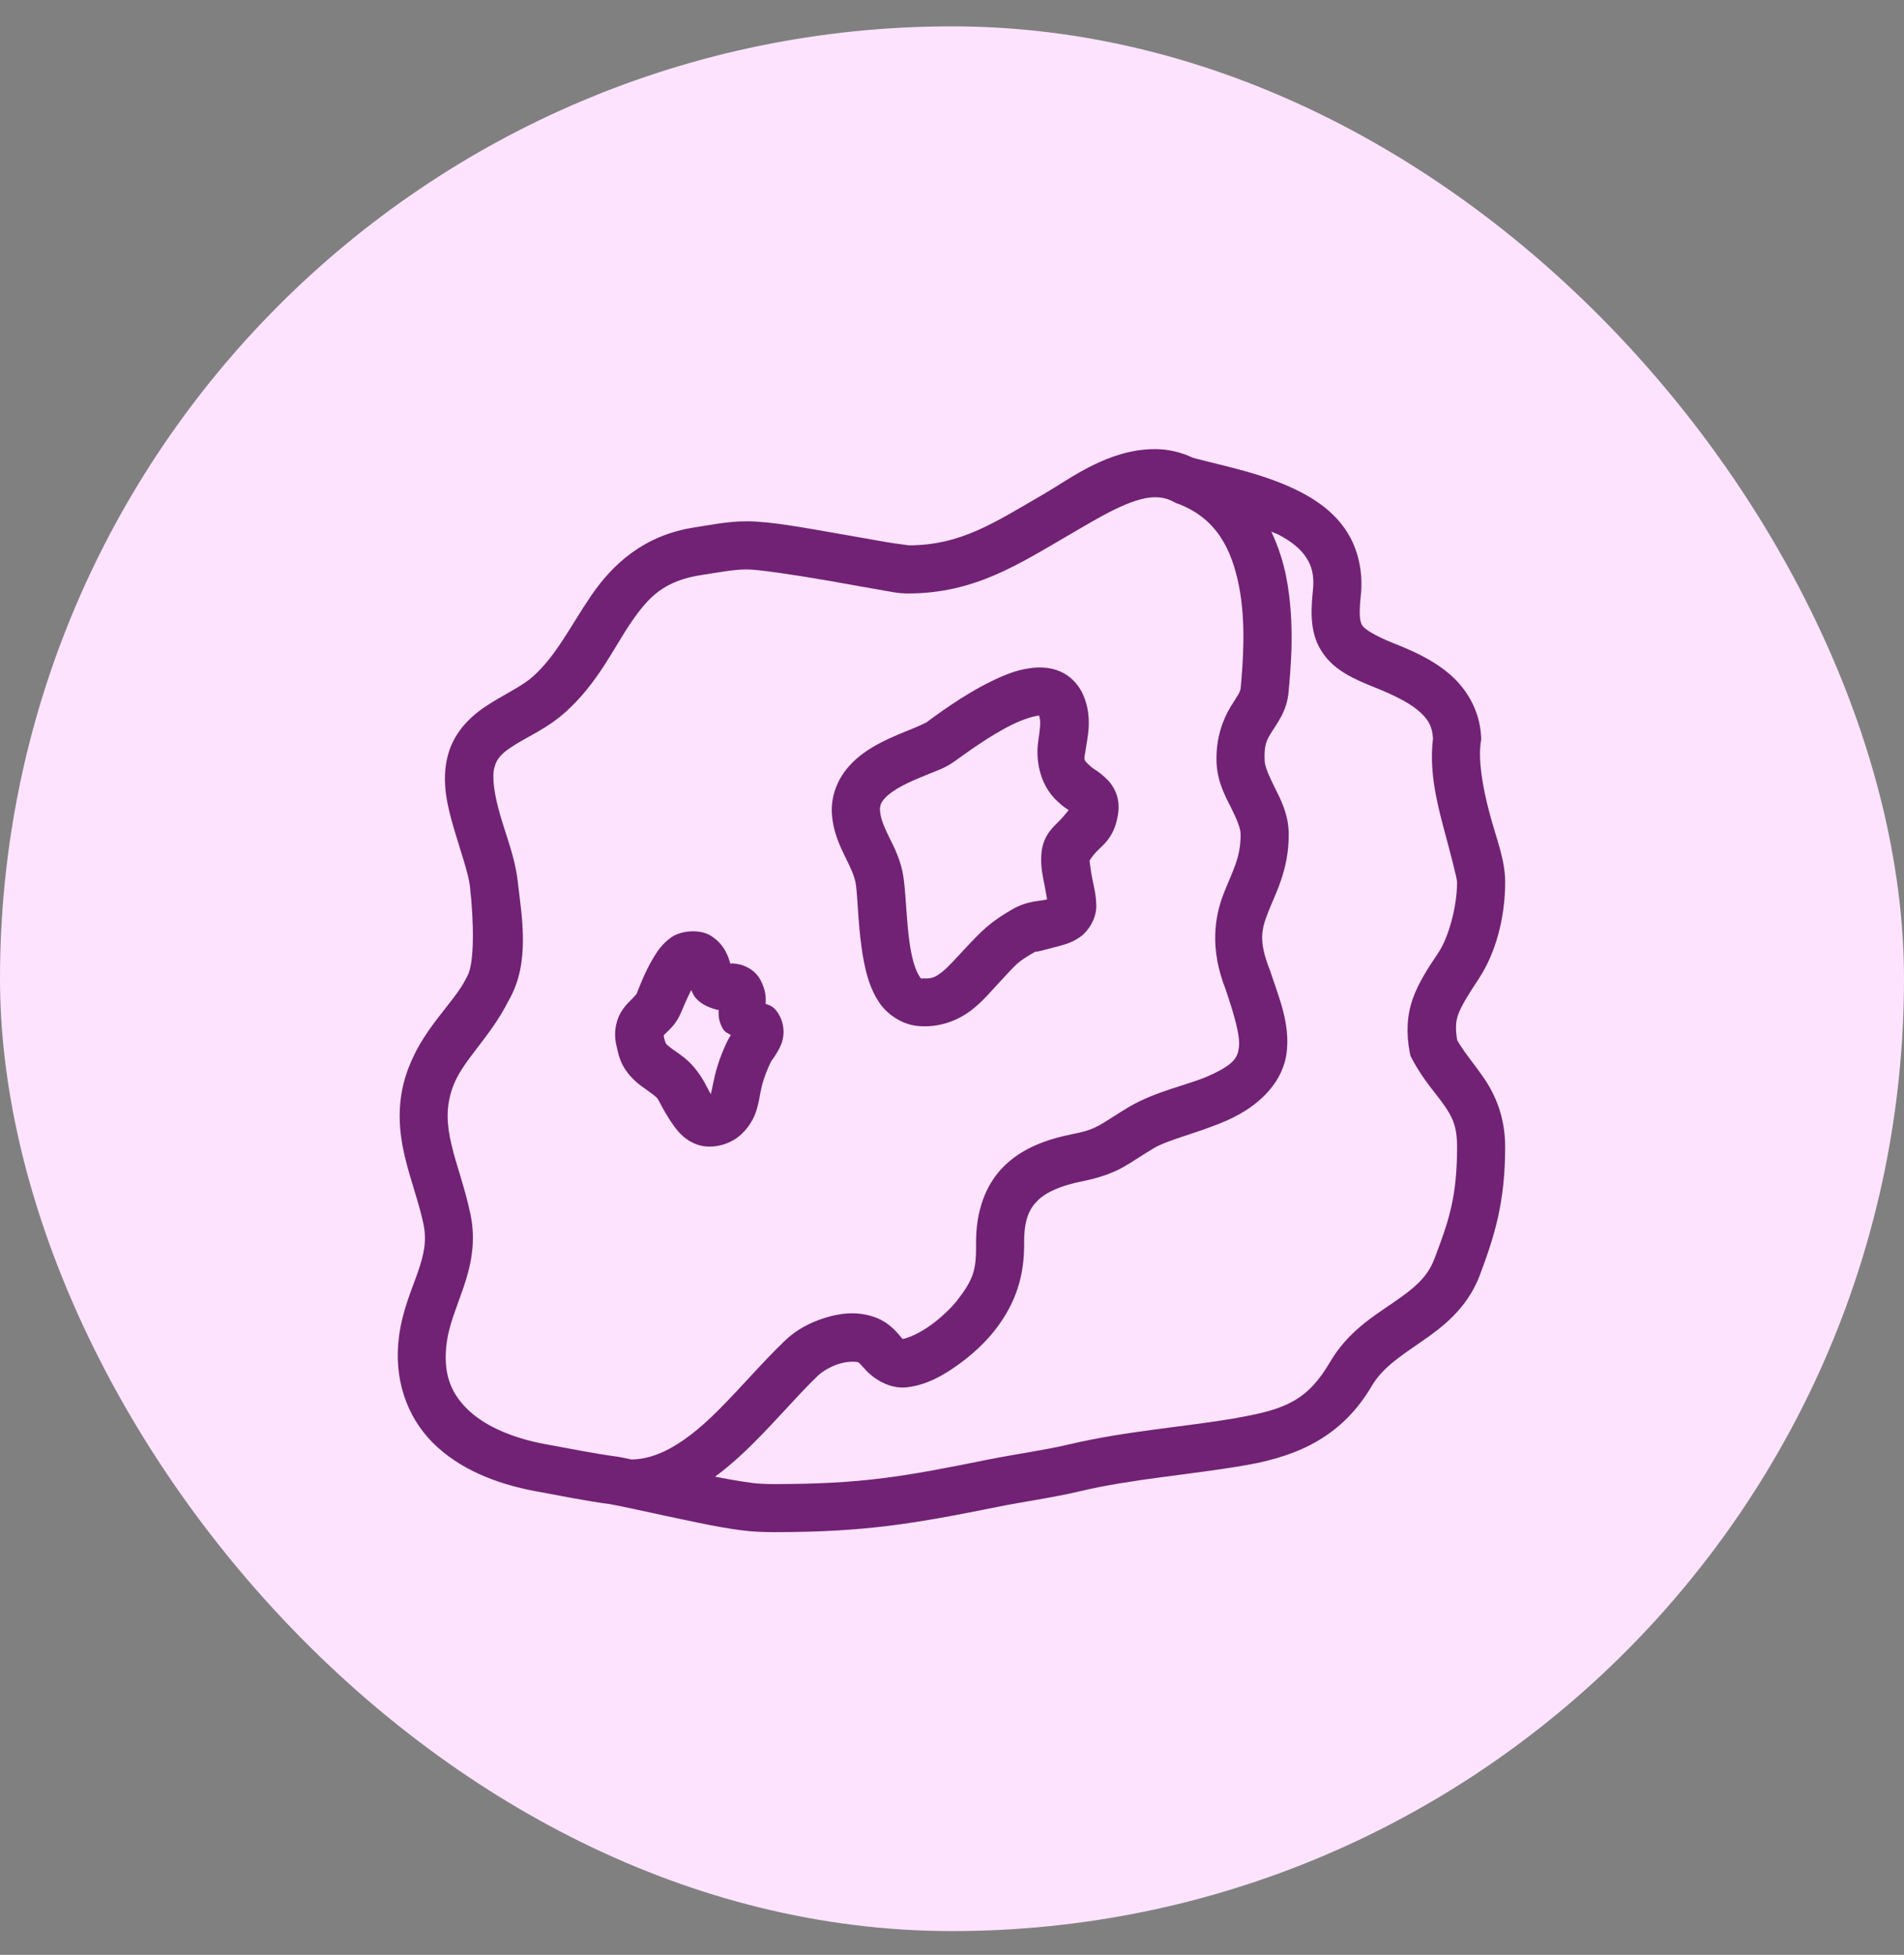 <svg xmlns="http://www.w3.org/2000/svg" fill="none" viewBox="0 0 38 39" height="39" width="38">
<rect x="0" y="0" width="38" height="39" fill="#808080" stroke="none"/>
<rect fill="#FEE3FF" rx="19" height="38" width="38" y="0.526"></rect>
<path fill="#712274" d="M23.05 8.96C22.118 8.96 21.357 9.551 20.858 9.841C19.808 10.451 19.169 10.88 18.121 10.88C18.179 10.88 17.928 10.856 17.671 10.812C17.412 10.768 17.082 10.707 16.739 10.648C16.053 10.527 15.357 10.4 14.907 10.4C14.511 10.4 14.163 10.477 13.876 10.52C12.841 10.674 12.218 11.272 11.804 11.876C11.39 12.479 11.11 13.074 10.634 13.499C10.437 13.676 10.124 13.824 9.79 14.03C9.453 14.238 9.068 14.561 8.935 15.082C8.802 15.605 8.935 16.104 9.066 16.554C9.2 17.004 9.348 17.424 9.378 17.675C9.46 18.397 9.471 19.227 9.325 19.477L9.316 19.492L9.308 19.509C9.055 20.03 8.418 20.517 8.114 21.414C7.913 22.01 7.962 22.573 8.076 23.062C8.193 23.551 8.36 23.986 8.451 24.418C8.521 24.757 8.461 25.027 8.341 25.376C8.221 25.724 8.033 26.137 7.964 26.658C7.851 27.508 8.118 28.259 8.635 28.781C9.155 29.3 9.88 29.6 10.696 29.752H10.698C11.176 29.84 11.69 29.945 12.198 30.012H12.192C12.336 30.035 12.927 30.166 13.518 30.292C14.108 30.418 14.707 30.543 15.138 30.56C15.235 30.564 15.331 30.567 15.427 30.567C17.256 30.567 18.194 30.408 19.936 30.058C20.416 29.96 21.006 29.881 21.55 29.752C22.61 29.501 23.723 29.429 24.878 29.229C25.956 29.041 26.804 28.627 27.378 27.65C27.59 27.292 27.935 27.065 28.355 26.776C28.775 26.488 29.277 26.114 29.53 25.451C29.823 24.674 30.04 23.997 30.04 22.88C30.04 22.288 29.843 21.841 29.62 21.515C29.418 21.219 29.23 21.009 29.082 20.752C29.048 20.534 29.048 20.392 29.103 20.24C29.163 20.071 29.298 19.852 29.513 19.527C29.858 19.004 30.04 18.296 30.04 17.6C30.04 17.141 29.858 16.719 29.725 16.211C29.59 15.701 29.497 15.164 29.555 14.795L29.562 14.746L29.56 14.697C29.532 14.152 29.249 13.711 28.906 13.428C28.563 13.143 28.171 12.976 27.82 12.836H27.818C27.396 12.665 27.232 12.543 27.19 12.481C27.147 12.419 27.115 12.29 27.158 11.891C27.211 11.394 27.1 10.942 26.87 10.591C26.639 10.239 26.307 9.997 25.955 9.815C25.261 9.457 24.451 9.303 23.81 9.134C23.56 9.014 23.298 8.96 23.05 8.96ZM23.05 9.92C23.187 9.92 23.305 9.946 23.427 10.014L23.478 10.04L23.5 10.046C24.273 10.334 24.58 10.947 24.728 11.694C24.875 12.442 24.802 13.258 24.762 13.721C24.755 13.812 24.702 13.871 24.56 14.101C24.419 14.334 24.258 14.714 24.28 15.223C24.299 15.611 24.462 15.899 24.578 16.13C24.693 16.363 24.76 16.531 24.76 16.642C24.764 17.122 24.591 17.39 24.415 17.846C24.241 18.299 24.142 18.937 24.462 19.739L24.453 19.715C24.635 20.249 24.751 20.66 24.728 20.878C24.704 21.097 24.638 21.241 24.089 21.479C23.708 21.644 23.061 21.772 22.531 22.085C22.246 22.254 22.077 22.376 21.942 22.449C21.807 22.522 21.689 22.571 21.408 22.625C20.883 22.73 20.397 22.908 20.032 23.272C19.666 23.636 19.475 24.172 19.48 24.804V24.806C19.486 25.332 19.433 25.518 19.102 25.946C18.993 26.084 18.781 26.293 18.558 26.45C18.348 26.6 18.125 26.696 18.012 26.714C18.008 26.709 18.008 26.707 18.001 26.698C17.924 26.613 17.759 26.375 17.429 26.268H17.427C17.09 26.156 16.758 26.199 16.46 26.293C16.162 26.386 15.892 26.532 15.676 26.737C15.138 27.249 14.633 27.871 14.114 28.348C13.602 28.814 13.113 29.109 12.607 29.118C12.515 29.099 12.396 29.073 12.329 29.062H12.325C11.862 29 11.363 28.899 10.87 28.809C10.184 28.681 9.642 28.428 9.316 28.102C8.99 27.776 8.836 27.387 8.916 26.782C8.963 26.431 9.11 26.094 9.25 25.687C9.389 25.28 9.509 24.787 9.389 24.223C9.278 23.692 9.106 23.244 9.012 22.843C8.918 22.443 8.894 22.109 9.025 21.719C9.211 21.166 9.771 20.724 10.156 19.953C10.587 19.207 10.415 18.294 10.33 17.564V17.562C10.278 17.116 10.107 16.687 9.989 16.282C9.869 15.877 9.815 15.515 9.865 15.318C9.918 15.114 10.036 15.007 10.295 14.848C10.553 14.686 10.928 14.525 11.273 14.217H11.275C11.931 13.631 12.246 12.928 12.595 12.418C12.944 11.909 13.252 11.583 14.018 11.469C14.345 11.42 14.645 11.36 14.907 11.36C15.128 11.36 15.893 11.473 16.572 11.592C16.912 11.652 17.241 11.713 17.508 11.758C17.774 11.804 17.916 11.84 18.121 11.84C19.441 11.84 20.315 11.266 21.34 10.67C21.908 10.34 22.581 9.92 23.05 9.92ZM25.373 10.606C25.418 10.627 25.473 10.646 25.516 10.666C25.773 10.801 25.958 10.951 26.067 11.12C26.178 11.287 26.236 11.476 26.202 11.789C26.153 12.256 26.155 12.669 26.395 13.021C26.635 13.374 26.995 13.537 27.46 13.724H27.462C27.788 13.856 28.094 14.002 28.293 14.165C28.488 14.328 28.583 14.471 28.6 14.733C28.525 15.335 28.658 15.935 28.795 16.454C28.942 17.002 29.08 17.519 29.08 17.6C29.08 18.104 28.904 18.708 28.713 18.997C28.495 19.325 28.315 19.595 28.199 19.918C28.083 20.238 28.06 20.602 28.135 20.994L28.15 21.065L28.182 21.125C28.407 21.554 28.67 21.826 28.829 22.059C28.988 22.291 29.08 22.471 29.08 22.88C29.08 23.883 28.917 24.352 28.63 25.109C28.484 25.497 28.208 25.711 27.811 25.985C27.413 26.259 26.9 26.57 26.551 27.164C26.105 27.924 25.675 28.115 24.713 28.282V28.284C23.628 28.473 22.493 28.543 21.329 28.818C20.855 28.931 20.273 29.009 19.748 29.114H19.747C18.012 29.465 17.204 29.608 15.427 29.608C15.346 29.608 15.265 29.606 15.183 29.6H15.177C15.01 29.594 14.654 29.534 14.27 29.461C14.442 29.336 14.605 29.197 14.763 29.054C15.355 28.511 15.869 27.877 16.336 27.434C16.415 27.361 16.581 27.26 16.745 27.209C16.91 27.159 17.067 27.159 17.129 27.179C17.14 27.183 17.163 27.204 17.288 27.343C17.412 27.479 17.733 27.718 18.093 27.678C18.486 27.635 18.817 27.446 19.116 27.232C19.416 27.018 19.673 26.773 19.859 26.534C20.279 25.994 20.446 25.447 20.44 24.796V24.794C20.436 24.341 20.54 24.119 20.708 23.953C20.877 23.786 21.166 23.654 21.595 23.568H21.597C21.942 23.499 22.192 23.407 22.403 23.293C22.613 23.176 22.767 23.06 23.02 22.912V22.91C23.311 22.738 23.939 22.593 24.471 22.361C25.19 22.047 25.619 21.543 25.681 20.984C25.743 20.427 25.54 19.934 25.362 19.407L25.36 19.394L25.355 19.383C25.107 18.764 25.178 18.539 25.313 18.191C25.447 17.84 25.726 17.358 25.72 16.638C25.718 16.241 25.555 15.939 25.437 15.703C25.319 15.466 25.244 15.288 25.24 15.178C25.225 14.855 25.283 14.761 25.381 14.602C25.477 14.443 25.685 14.195 25.718 13.801V13.799C25.756 13.355 25.853 12.442 25.67 11.51C25.611 11.208 25.512 10.902 25.373 10.606ZM20.69 13.318C20.36 13.334 20.065 13.454 19.78 13.595C19.206 13.874 18.67 14.281 18.49 14.411V14.412C18.492 14.411 18.352 14.482 18.179 14.551C18.006 14.621 17.791 14.705 17.572 14.819C17.352 14.936 17.125 15.078 16.936 15.296C16.745 15.511 16.6 15.819 16.6 16.16V16.175C16.611 16.561 16.756 16.865 16.87 17.098C16.985 17.33 17.063 17.497 17.084 17.66V17.662C17.123 17.968 17.129 18.592 17.238 19.166C17.294 19.453 17.371 19.736 17.543 19.994C17.712 20.249 18.038 20.471 18.4 20.474C18.792 20.491 19.139 20.343 19.383 20.157C19.627 19.968 19.797 19.756 19.955 19.587H19.956C20.298 19.222 20.283 19.205 20.68 18.976C20.607 19.017 20.872 18.944 21.134 18.875C21.265 18.841 21.412 18.798 21.569 18.684C21.727 18.569 21.88 18.324 21.88 18.078C21.878 17.855 21.831 17.69 21.796 17.508C21.764 17.347 21.751 17.218 21.745 17.167C21.758 17.159 21.79 17.09 21.871 17.004C21.995 16.872 22.197 16.739 22.285 16.385C22.321 16.244 22.34 16.1 22.31 15.946C22.282 15.793 22.192 15.646 22.105 15.56C21.936 15.387 21.837 15.356 21.76 15.284C21.601 15.142 21.64 15.159 21.67 14.943C21.698 14.727 21.813 14.324 21.623 13.873C21.543 13.685 21.395 13.516 21.218 13.424C21.042 13.332 20.857 13.31 20.69 13.318ZM20.736 14.277H20.738C20.78 14.398 20.757 14.525 20.718 14.814C20.677 15.117 20.721 15.639 21.113 15.995C21.241 16.111 21.288 16.136 21.331 16.162C21.312 16.177 21.262 16.25 21.172 16.346C21.037 16.49 20.806 16.655 20.782 17.058C20.767 17.304 20.815 17.499 20.853 17.692C20.877 17.817 20.885 17.87 20.898 17.945C20.892 17.945 20.896 17.945 20.89 17.945C20.735 17.986 20.517 17.962 20.2 18.144C19.752 18.402 19.589 18.575 19.257 18.929C19.07 19.128 18.922 19.299 18.796 19.396C18.67 19.494 18.597 19.527 18.438 19.52H18.413C18.365 19.52 18.393 19.539 18.34 19.462C18.29 19.385 18.224 19.207 18.183 18.986C18.096 18.545 18.091 17.971 18.037 17.542C17.991 17.172 17.84 16.893 17.733 16.677C17.628 16.462 17.57 16.312 17.562 16.152C17.564 16.061 17.585 16.008 17.656 15.929C17.727 15.849 17.857 15.755 18.016 15.672C18.175 15.588 18.361 15.513 18.539 15.44C18.715 15.369 18.877 15.316 19.053 15.187H19.055C19.255 15.043 19.75 14.677 20.202 14.456C20.429 14.345 20.645 14.281 20.736 14.277ZM21.74 17.118C21.74 17.122 21.74 17.122 21.74 17.126L21.738 17.12L21.74 17.118ZM13.786 18.581C13.636 18.588 13.495 18.633 13.402 18.697C13.216 18.828 13.118 18.978 13.03 19.126C12.854 19.422 12.738 19.751 12.702 19.837V19.841C12.713 19.812 12.693 19.85 12.605 19.938C12.517 20.026 12.348 20.182 12.295 20.456L12.293 20.457V20.463C12.256 20.666 12.286 20.789 12.318 20.928C12.351 21.067 12.382 21.189 12.483 21.343L12.486 21.346C12.621 21.547 12.788 21.661 12.905 21.742C13.021 21.824 13.092 21.879 13.12 21.913V21.914C13.146 21.944 13.265 22.209 13.456 22.471C13.552 22.602 13.687 22.756 13.915 22.835C14.144 22.916 14.429 22.869 14.639 22.745H14.641C14.864 22.612 15.01 22.391 15.078 22.209C15.143 22.027 15.16 21.877 15.181 21.77H15.183V21.768C15.218 21.575 15.305 21.341 15.4 21.157C15.389 21.176 15.458 21.091 15.535 20.951C15.576 20.879 15.621 20.784 15.635 20.651C15.65 20.517 15.616 20.347 15.533 20.219C15.434 20.064 15.357 20.058 15.28 20.028C15.282 19.961 15.295 19.865 15.243 19.704C15.213 19.614 15.17 19.512 15.08 19.419C14.99 19.323 14.855 19.261 14.761 19.241C14.618 19.211 14.603 19.222 14.577 19.226C14.543 19.124 14.485 18.867 14.208 18.682C14.09 18.601 13.934 18.573 13.786 18.581ZM13.795 19.753C13.827 19.812 13.84 19.867 13.906 19.933C14.013 20.045 14.18 20.118 14.343 20.152C14.343 20.244 14.332 20.352 14.421 20.514C14.474 20.608 14.523 20.604 14.588 20.652C14.57 20.679 14.57 20.671 14.549 20.711V20.712H14.547C14.41 20.979 14.298 21.281 14.24 21.584V21.582C14.215 21.704 14.2 21.777 14.185 21.83C14.116 21.712 14.046 21.526 13.861 21.303L13.859 21.301C13.715 21.127 13.561 21.029 13.456 20.956C13.353 20.883 13.302 20.838 13.283 20.81C13.306 20.846 13.268 20.776 13.255 20.712C13.25 20.69 13.248 20.671 13.248 20.654C13.253 20.647 13.257 20.643 13.28 20.621C13.351 20.549 13.501 20.429 13.595 20.193C13.638 20.086 13.718 19.908 13.795 19.753Z"></path>
</svg>
